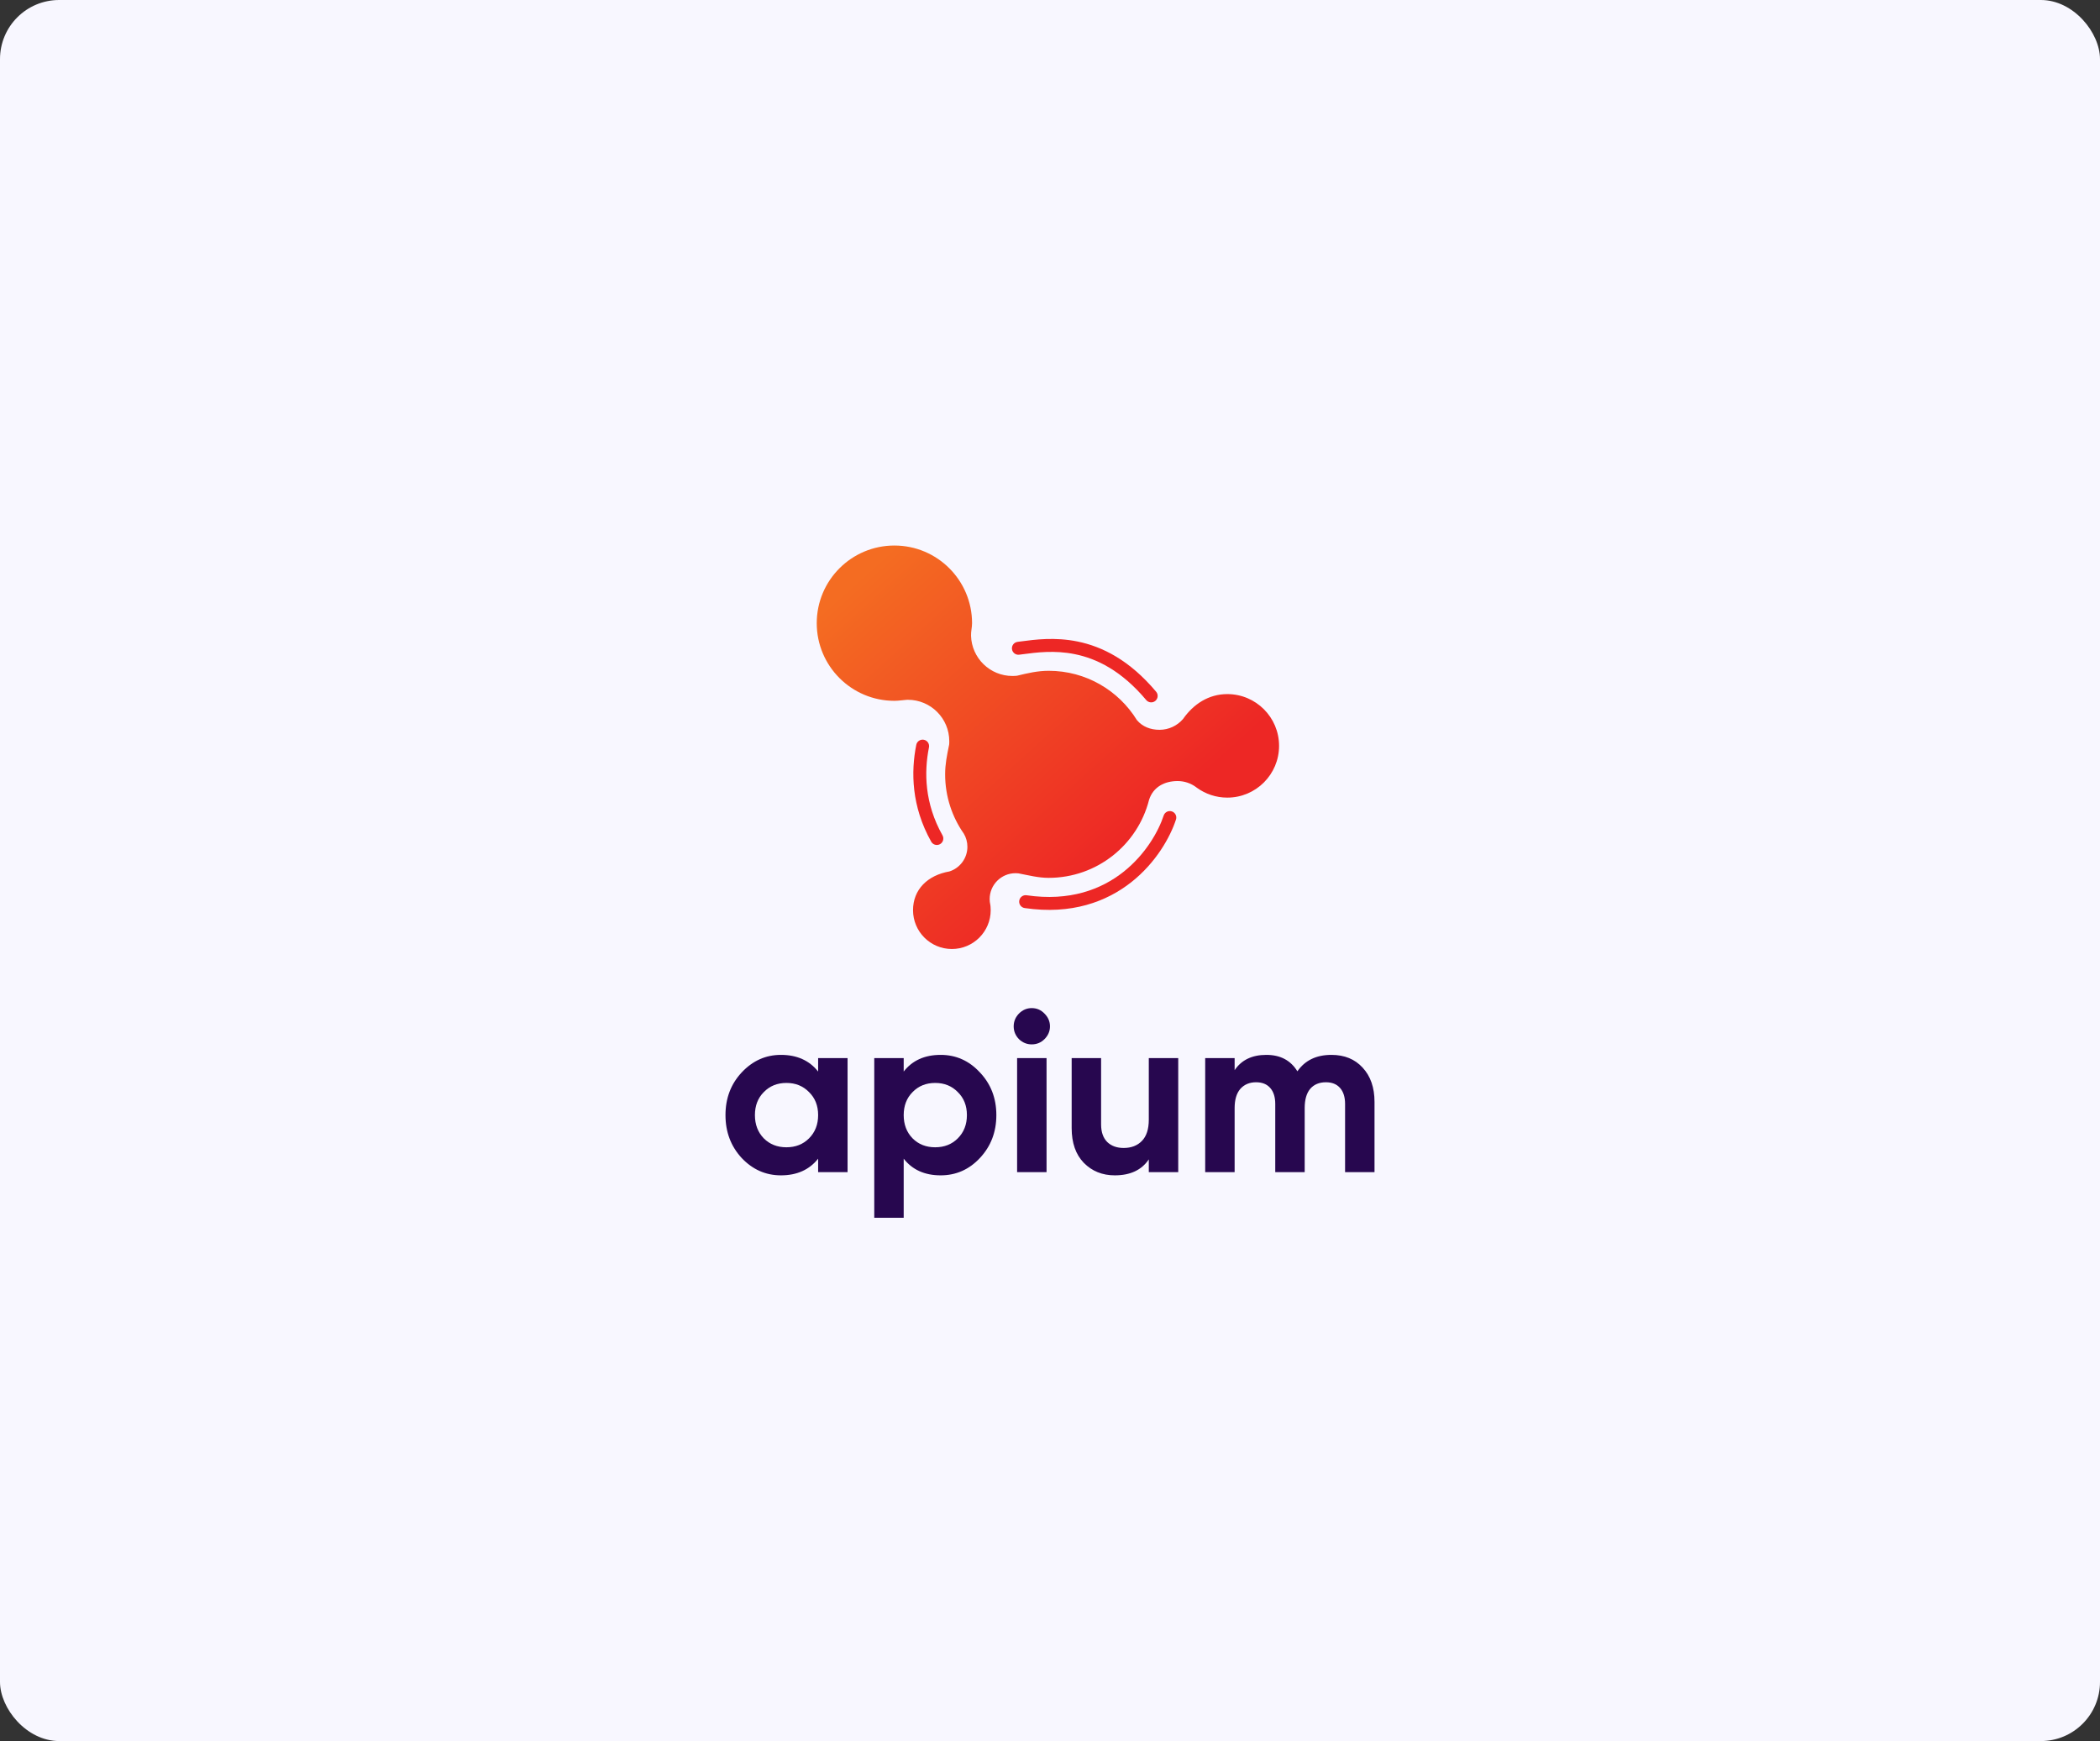 <svg width="568" height="471" viewBox="0 0 568 471" fill="none" xmlns="http://www.w3.org/2000/svg">
<rect x="0" y="0" width="568" height="471" fill="#333333" stroke="none"/>
<g clip-path="url(#clip0_829_4521)">
<rect width="568" height="471" rx="16" fill="#F8F7FF"/>
<path fill-rule="evenodd" clip-rule="evenodd" d="M276.594 176.993C276.28 177.034 275.973 177.074 275.675 177.113C274.716 177.236 273.839 176.558 273.716 175.6C273.592 174.641 274.27 173.764 275.229 173.641C275.528 173.602 275.841 173.561 276.166 173.517C279.916 173.019 285.324 172.3 291.422 173.539C298.116 174.898 305.533 178.579 312.711 187.135C313.332 187.875 313.235 188.979 312.495 189.601C311.754 190.222 310.65 190.125 310.029 189.385C303.343 181.416 296.618 178.166 290.726 176.97C285.226 175.853 280.359 176.495 276.594 176.993Z" fill="#ED2725"/>
<path fill-rule="evenodd" clip-rule="evenodd" d="M303.86 235.872C309.889 231.1 313.368 224.826 314.748 220.622C315.049 219.703 316.038 219.203 316.957 219.504C317.875 219.806 318.376 220.794 318.074 221.713C316.513 226.471 312.676 233.359 306.032 238.617C299.334 243.918 289.839 247.513 277.158 245.654C276.202 245.514 275.54 244.625 275.68 243.669C275.82 242.712 276.709 242.051 277.666 242.191C289.351 243.903 297.885 240.601 303.86 235.872Z" fill="#ED2725"/>
<path fill-rule="evenodd" clip-rule="evenodd" d="M254.254 228.365C253.411 228.838 252.344 228.538 251.87 227.695C246.509 218.147 246.368 208.808 247.829 201.499C248.019 200.552 248.941 199.937 249.889 200.126C250.837 200.316 251.452 201.238 251.262 202.186C249.923 208.88 250.062 217.326 254.923 225.981C255.396 226.824 255.097 227.891 254.254 228.365Z" fill="#ED2725"/>
<path fill-rule="evenodd" clip-rule="evenodd" d="M262.643 171.995C262.608 170.756 262.919 169.746 262.919 168.585C262.919 156.984 253.515 147.58 241.914 147.58C230.313 147.58 220.909 156.984 220.909 168.585C220.909 180.186 230.313 189.59 241.914 189.59C243.081 189.59 244.225 189.38 245.34 189.312C245.411 189.311 245.483 189.31 245.555 189.31C251.742 189.31 256.757 194.326 256.757 200.513C256.757 200.843 256.757 201.353 256.715 201.494L256.695 201.577L256.674 201.659C256.127 204.363 255.637 206.662 255.637 209.474C255.637 215.449 257.508 220.987 260.696 225.534C261.308 226.574 261.659 227.785 261.659 229.079C261.659 232.195 259.622 234.836 256.808 235.744C250.876 236.781 246.955 240.644 246.955 246.227C246.955 252.027 251.657 256.729 257.458 256.729C263.258 256.729 267.96 252.027 267.96 246.227C267.96 245.898 267.945 245.573 267.915 245.251C267.915 245.251 267.907 245.159 267.902 245.119C267.897 245.08 267.892 245.011 267.871 244.854C267.833 244.563 267.752 244.272 267.722 243.992C267.694 243.739 267.68 243.482 267.68 243.222C267.68 239.355 270.815 236.221 274.681 236.221C274.939 236.221 275.194 236.235 275.445 236.262C278.182 236.781 280.791 237.481 283.644 237.481C296.733 237.481 307.725 228.501 310.796 216.366C311.93 212.835 315.055 211.295 318.511 211.295C320.361 211.295 322.07 211.892 323.458 212.904C323.521 212.952 323.584 213 323.647 213.047C323.683 213.074 323.718 213.102 323.754 213.13L323.752 213.124C326.058 214.792 328.891 215.776 331.955 215.776C339.688 215.776 345.958 209.506 345.958 201.773C345.958 194.039 339.688 187.77 331.955 187.77C326.881 187.77 322.782 190.5 319.981 194.508C318.44 196.298 316.157 197.432 313.61 197.432C311.203 197.432 308.989 196.592 307.5 194.797C302.569 186.799 293.729 181.468 283.644 181.468C280.658 181.468 277.972 182.098 275.084 182.8C274.676 182.845 274.261 182.868 273.841 182.868C267.764 182.868 262.817 178.03 262.643 171.995Z" fill="url(#paint0_linear_829_4521)"/>
<path d="M221.285 286.236H229.247V317.097H221.285V313.455C218.898 316.459 215.545 317.961 211.224 317.961C207.109 317.961 203.571 316.397 200.608 313.27C197.687 310.101 196.226 306.233 196.226 301.666C196.226 297.099 197.687 293.251 200.608 290.124C203.571 286.956 207.109 285.371 211.224 285.371C215.545 285.371 218.898 286.873 221.285 289.877V286.236ZM206.595 307.962C208.2 309.566 210.237 310.369 212.706 310.369C215.175 310.369 217.211 309.566 218.816 307.962C220.462 306.316 221.285 304.217 221.285 301.666C221.285 299.115 220.462 297.037 218.816 295.432C217.211 293.786 215.175 292.963 212.706 292.963C210.237 292.963 208.2 293.786 206.595 295.432C204.99 297.037 204.188 299.115 204.188 301.666C204.188 304.217 204.99 306.316 206.595 307.962Z" fill="#27074F"/>
<path d="M254.428 285.371C258.584 285.371 262.123 286.956 265.045 290.124C268.007 293.251 269.489 297.099 269.489 301.666C269.489 306.233 268.007 310.101 265.045 313.27C262.123 316.397 258.584 317.961 254.428 317.961C250.108 317.961 246.775 316.459 244.429 313.455V329.441H236.467V286.236H244.429V289.877C246.775 286.873 250.108 285.371 254.428 285.371ZM246.837 307.962C248.441 309.566 250.478 310.369 252.947 310.369C255.416 310.369 257.453 309.566 259.057 307.962C260.703 306.316 261.526 304.217 261.526 301.666C261.526 299.115 260.703 297.037 259.057 295.432C257.453 293.786 255.416 292.963 252.947 292.963C250.478 292.963 248.441 293.786 246.837 295.432C245.232 297.037 244.429 299.115 244.429 301.666C244.429 304.217 245.232 306.316 246.837 307.962Z" fill="#27074F"/>
<path d="M279.054 282.532C277.737 282.532 276.585 282.059 275.598 281.113C274.651 280.125 274.178 278.973 274.178 277.656C274.178 276.339 274.651 275.187 275.598 274.2C276.585 273.212 277.737 272.718 279.054 272.718C280.412 272.718 281.564 273.212 282.51 274.2C283.498 275.187 283.992 276.339 283.992 277.656C283.992 278.973 283.498 280.125 282.51 281.113C281.564 282.059 280.412 282.532 279.054 282.532ZM275.104 317.097V286.236H283.066V317.097H275.104Z" fill="#27074F"/>
<path d="M310.722 286.236H318.684V317.097H310.722V313.64C308.788 316.52 305.722 317.961 301.525 317.961C298.151 317.961 295.353 316.829 293.131 314.566C290.95 312.303 289.86 309.176 289.86 305.184V286.236H297.822V304.197C297.822 306.254 298.377 307.838 299.488 308.949C300.599 310.019 302.081 310.554 303.932 310.554C305.99 310.554 307.636 309.916 308.87 308.641C310.105 307.365 310.722 305.452 310.722 302.9V286.236Z" fill="#27074F"/>
<path d="M360.109 285.371C363.647 285.371 366.466 286.524 368.565 288.828C370.704 291.132 371.774 294.218 371.774 298.086V317.097H363.812V298.642C363.812 296.79 363.359 295.35 362.454 294.321C361.549 293.292 360.273 292.778 358.627 292.778C356.817 292.778 355.397 293.375 354.368 294.568C353.381 295.761 352.887 297.49 352.887 299.753V317.097H344.925V298.642C344.925 296.79 344.472 295.35 343.567 294.321C342.662 293.292 341.386 292.778 339.74 292.778C337.971 292.778 336.551 293.375 335.481 294.568C334.453 295.761 333.938 297.49 333.938 299.753V317.097H325.976V286.236H333.938V289.507C335.79 286.75 338.65 285.371 342.518 285.371C346.303 285.371 349.101 286.853 350.912 289.815C352.969 286.853 356.035 285.371 360.109 285.371Z" fill="#27074F"/>
</g>
<defs>
<linearGradient id="paint0_linear_829_4521" x1="231.301" y1="157.378" x2="299.443" y2="233.169" gradientUnits="userSpaceOnUse">
<stop stop-color="#F46C22"/>
<stop offset="1" stop-color="#ED2725"/>
</linearGradient>
<clipPath id="clip0_829_4521">
<rect width="568" height="471" fill="white"/>
</clipPath>
</defs>
</svg>
